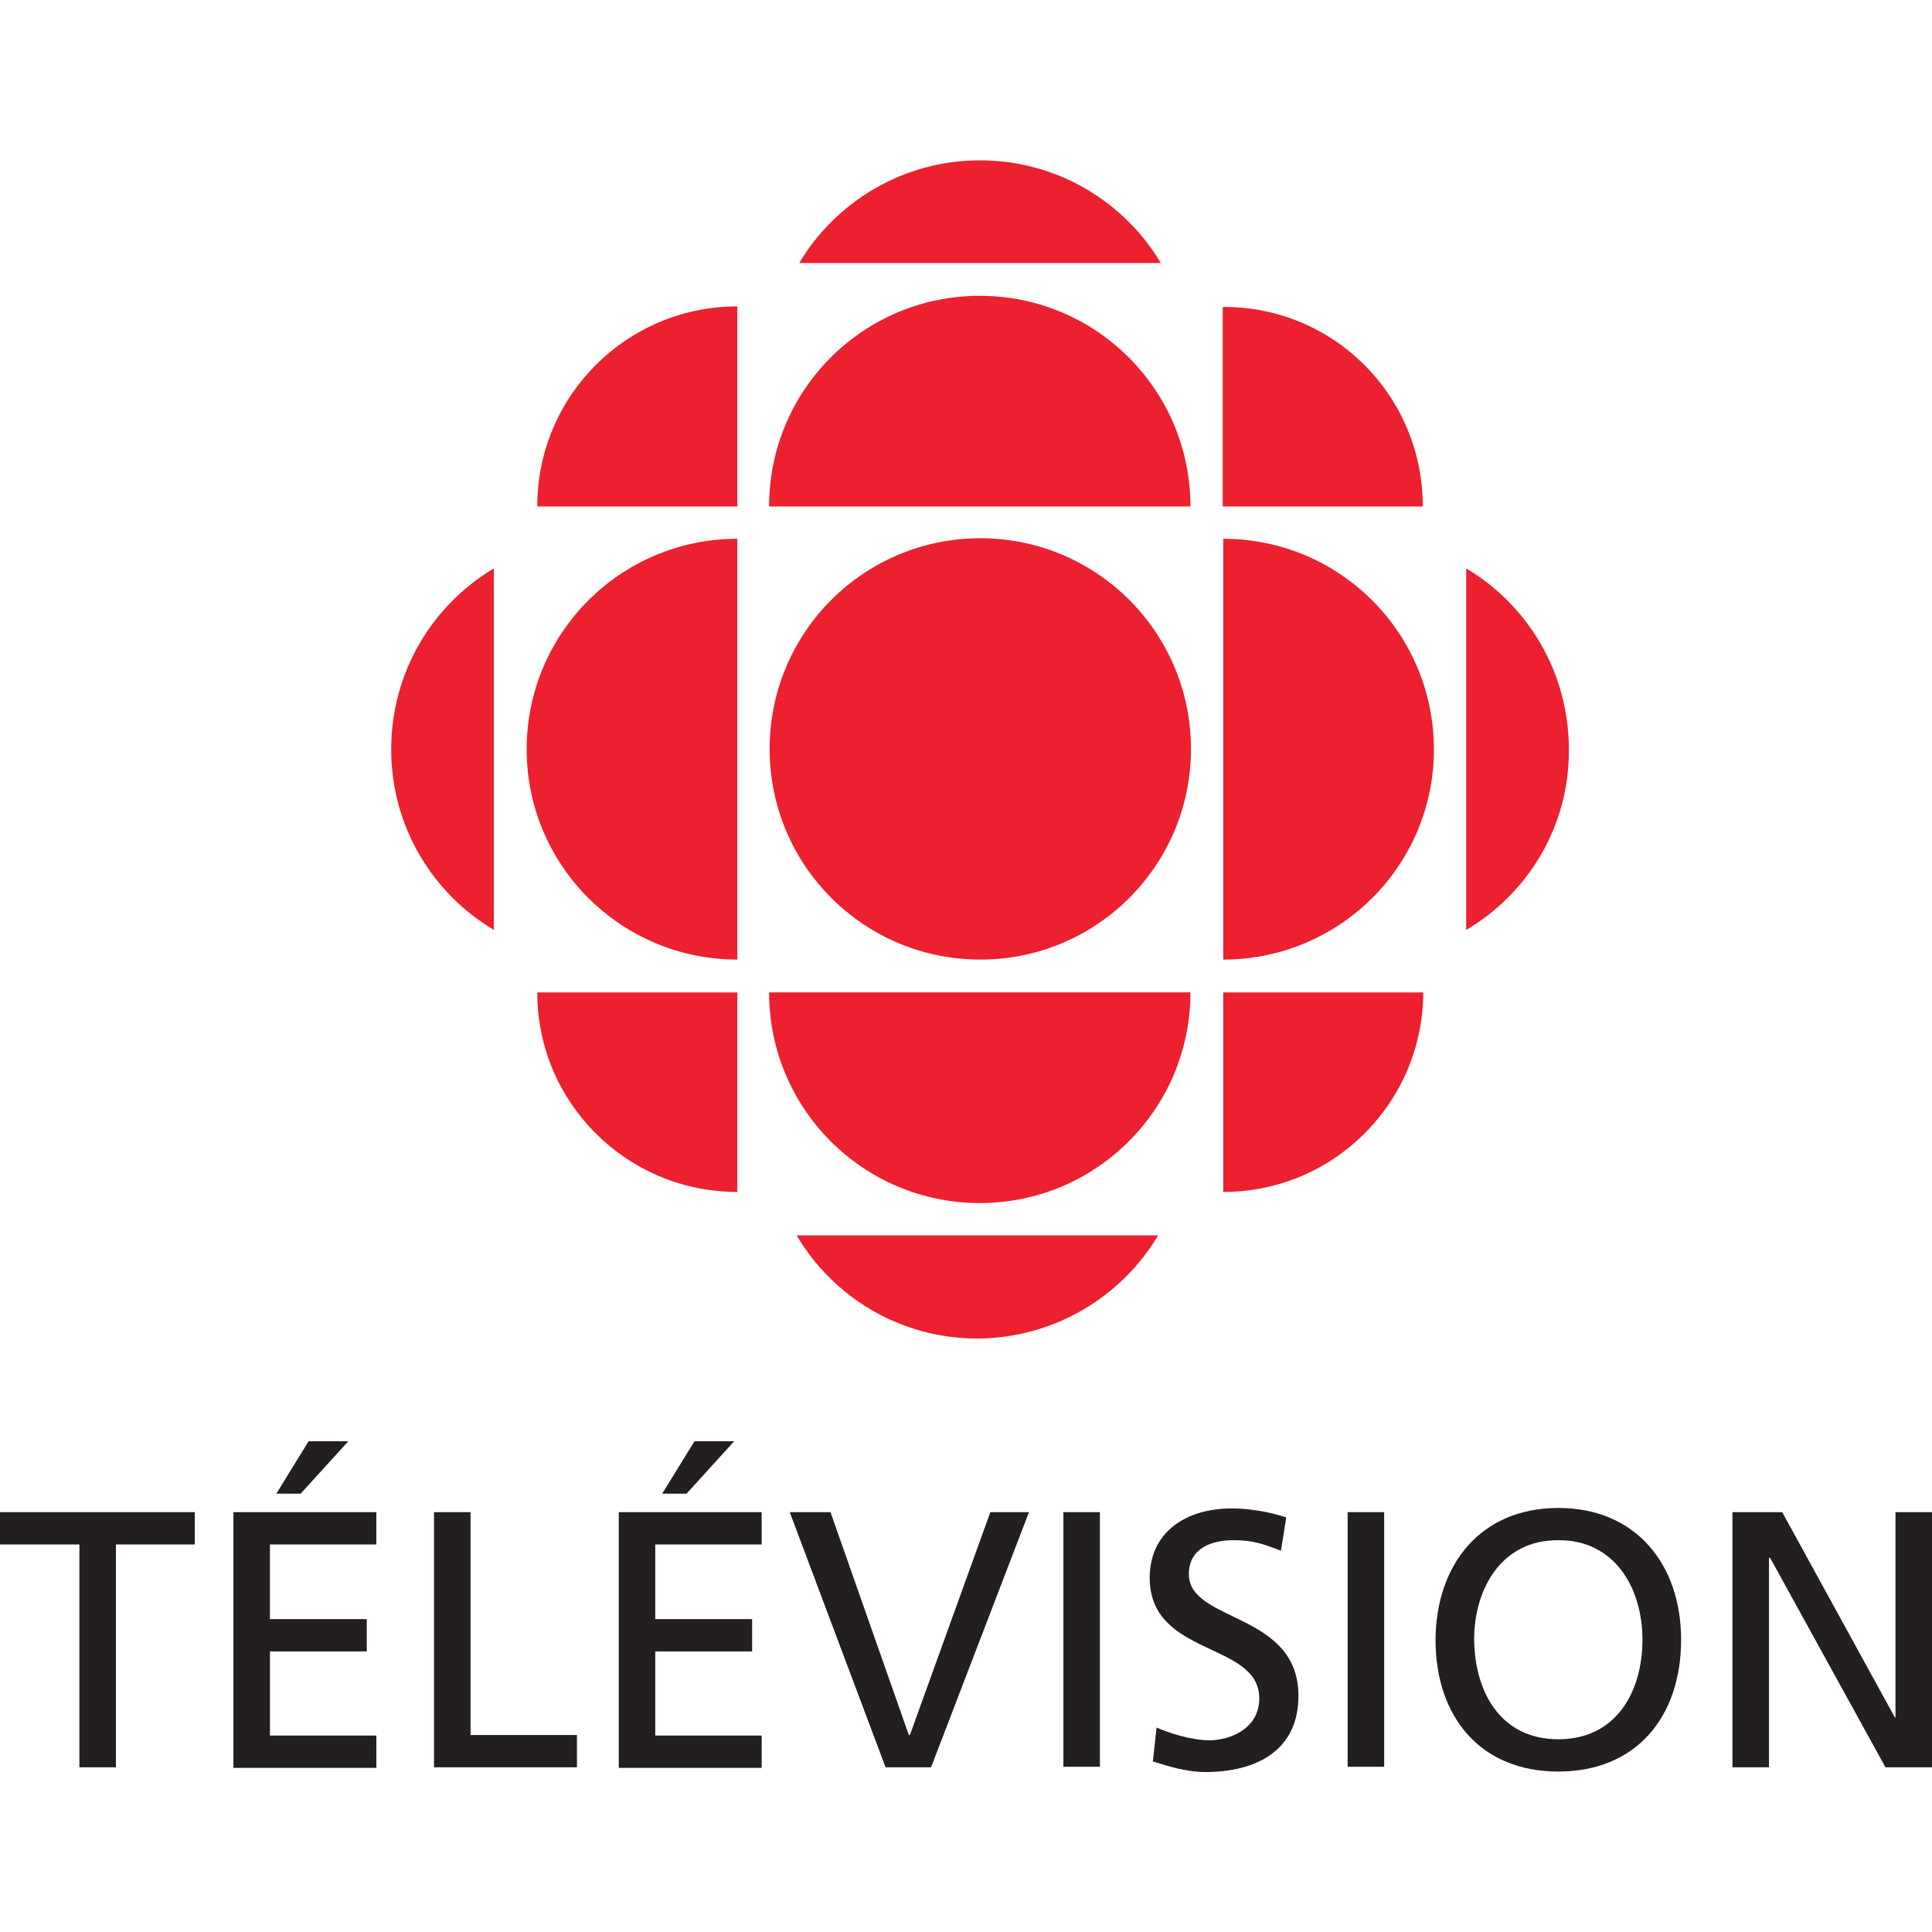 <?xml version="1.0" encoding="utf-8"?>
<!-- Generator: Adobe Illustrator 27.0.0, SVG Export Plug-In . SVG Version: 6.00 Build 0)  -->
<svg version="1.1" id="Layer_1" xmlns="http://www.w3.org/2000/svg" xmlns:xlink="http://www.w3.org/1999/xlink" x="0px" y="0px"
	 viewBox="0 0 512 512" style="enable-background:new 0 0 512 512;" xml:space="preserve">
<style type="text/css">
	.st0{fill:#EC202F;}
	.st1{fill:#231F20;}
</style>
<g id="XMLID_1_">
	<path id="XMLID_3_" class="st0" d="M259.79,254.3c30.86,0,55.83-24.97,55.83-55.83s-24.97-55.83-55.83-55.83
		s-55.83,24.97-55.83,55.83S228.93,254.3,259.79,254.3"/>
	<path id="XMLID_4_" class="st0" d="M195.4,254.3c-30.86,0-55.83-24.97-55.83-55.69c0-30.86,24.97-55.83,55.83-55.83V254.3"/>
	<path id="XMLID_5_" class="st0" d="M324.17,315.88v-52.88h53.02C377.06,292.17,353.49,315.88,324.17,315.88"/>
	<path id="XMLID_6_" class="st0" d="M195.4,81.2v53.02h-53.02C142.38,104.9,166.08,81.2,195.4,81.2"/>
	<path id="XMLID_7_" class="st0" d="M195.4,315.88v-52.88h-53.02C142.38,292.17,166.08,315.88,195.4,315.88"/>
	<path id="XMLID_8_" class="st0" d="M388.56,246.44v-95.81c16.27,9.68,27.21,27.49,27.21,47.97
		C415.91,218.95,404.97,236.76,388.56,246.44"/>
	<path id="XMLID_9_" class="st0" d="M211.81,69.7h95.81c-9.68-16.27-27.49-27.21-47.97-27.21C239.45,42.48,221.49,53.42,211.81,69.7
		"/>
	<path id="XMLID_10_" class="st0" d="M306.92,327.38h-95.81c9.68,16.41,27.49,27.35,47.97,27.35
		C279.43,354.59,297.24,343.65,306.92,327.38"/>
	<path id="XMLID_11_" class="st0" d="M315.48,262.99c0,30.86-24.97,55.83-55.83,55.83s-55.83-24.97-55.83-55.83L315.48,262.99"/>
	<path id="XMLID_12_" class="st0" d="M324.17,254.3c30.86,0,55.83-24.97,55.83-55.69c0-30.86-24.97-55.83-55.83-55.83V254.3"/>
	<path id="XMLID_13_" class="st0" d="M315.48,134.22c0-30.86-24.97-55.83-55.83-55.83s-55.83,24.97-55.83,55.83H315.48"/>
	<path id="XMLID_14_" class="st0" d="M130.88,246.44v-95.81c-16.27,9.68-27.21,27.49-27.21,47.97
		C103.66,218.95,114.6,236.76,130.88,246.44"/>
	<path id="XMLID_15_" class="st0" d="M377.06,134.22h-53.02V81.34C353.49,81.2,377.06,104.9,377.06,134.22"/>
	<polyline id="XMLID_16_" class="st1" points="21.04,409.3 0,409.3 0,400.74 51.62,400.74 51.62,409.3 30.72,409.3 30.72,468.35 
		21.04,468.35 21.04,409.3 	"/>
	<path id="XMLID_19_" class="st1" d="M61.86,400.74h37.87v8.56h-28.2v19.78h25.67v8.56H71.54v22.3h28.2v8.56H61.86L61.86,400.74
		 M81.78,381.95H92.3l-12.62,13.89h-6.45L81.78,381.95z"/>
	<polyline id="XMLID_20_" class="st1" points="115.02,400.74 124.7,400.74 124.7,459.8 152.9,459.8 152.9,468.35 115.02,468.35 
		115.02,400.74 	"/>
	<path id="XMLID_23_" class="st1" d="M163.98,400.74h37.87v8.56h-28.2v19.78h25.67v8.56h-25.67v22.3h28.2v8.56h-37.87V400.74
		 M184.04,381.95h10.52l-12.62,13.89h-6.45L184.04,381.95z"/>
	<polyline id="XMLID_24_" class="st1" points="246.74,468.35 234.68,468.35 209.29,400.74 220.09,400.74 240.85,459.8 241.13,459.8 
		262.45,400.74 272.69,400.74 246.74,468.35 	"/>
	<rect id="XMLID_25_" x="281.81" y="400.74" class="st1" width="9.68" height="67.47"/>
	<path id="XMLID_26_" class="st1" d="M339.46,410.98c-4.91-1.96-7.72-2.81-12.62-2.81c-5.47,0-11.78,1.96-11.78,8.98
		c0,12.91,29.04,9.96,29.04,32.26c0,14.45-11.08,20.2-24.69,20.2c-4.77,0-9.4-1.4-13.89-2.81l0.98-8.98
		c3.23,1.4,9.12,3.37,14.03,3.37c5.47,0,13.19-3.09,13.19-11.08c0-15.15-29.04-10.94-29.04-31.98c0-12.06,9.54-18.38,21.74-18.38
		c4.49,0,9.82,0.84,14.45,2.38L339.46,410.98"/>
	<rect id="XMLID_27_" x="357.14" y="400.74" class="st1" width="9.68" height="67.47"/>
	<path id="XMLID_30_" class="st1" d="M412.97,399.62c20.48,0,32.54,14.87,32.54,34.93c0,20.48-11.92,34.93-32.54,34.93
		c-20.62,0-32.54-14.45-32.54-34.93C380.56,414.49,392.49,399.62,412.97,399.62 M412.97,460.92c15.57,0,22.3-12.91,22.3-26.37
		c0-13.75-7.43-26.51-22.3-26.37c-14.87-0.14-22.3,12.62-22.3,26.37C390.8,448.01,397.4,460.92,412.97,460.92z"/>
	<polyline id="XMLID_31_" class="st1" points="459.12,400.74 472.3,400.74 502.18,455.17 502.32,455.17 502.32,400.74 512,400.74 
		512,468.35 499.66,468.35 469.08,412.81 468.8,412.81 468.8,468.35 459.12,468.35 459.12,400.74 	"/>
</g>
</svg>
